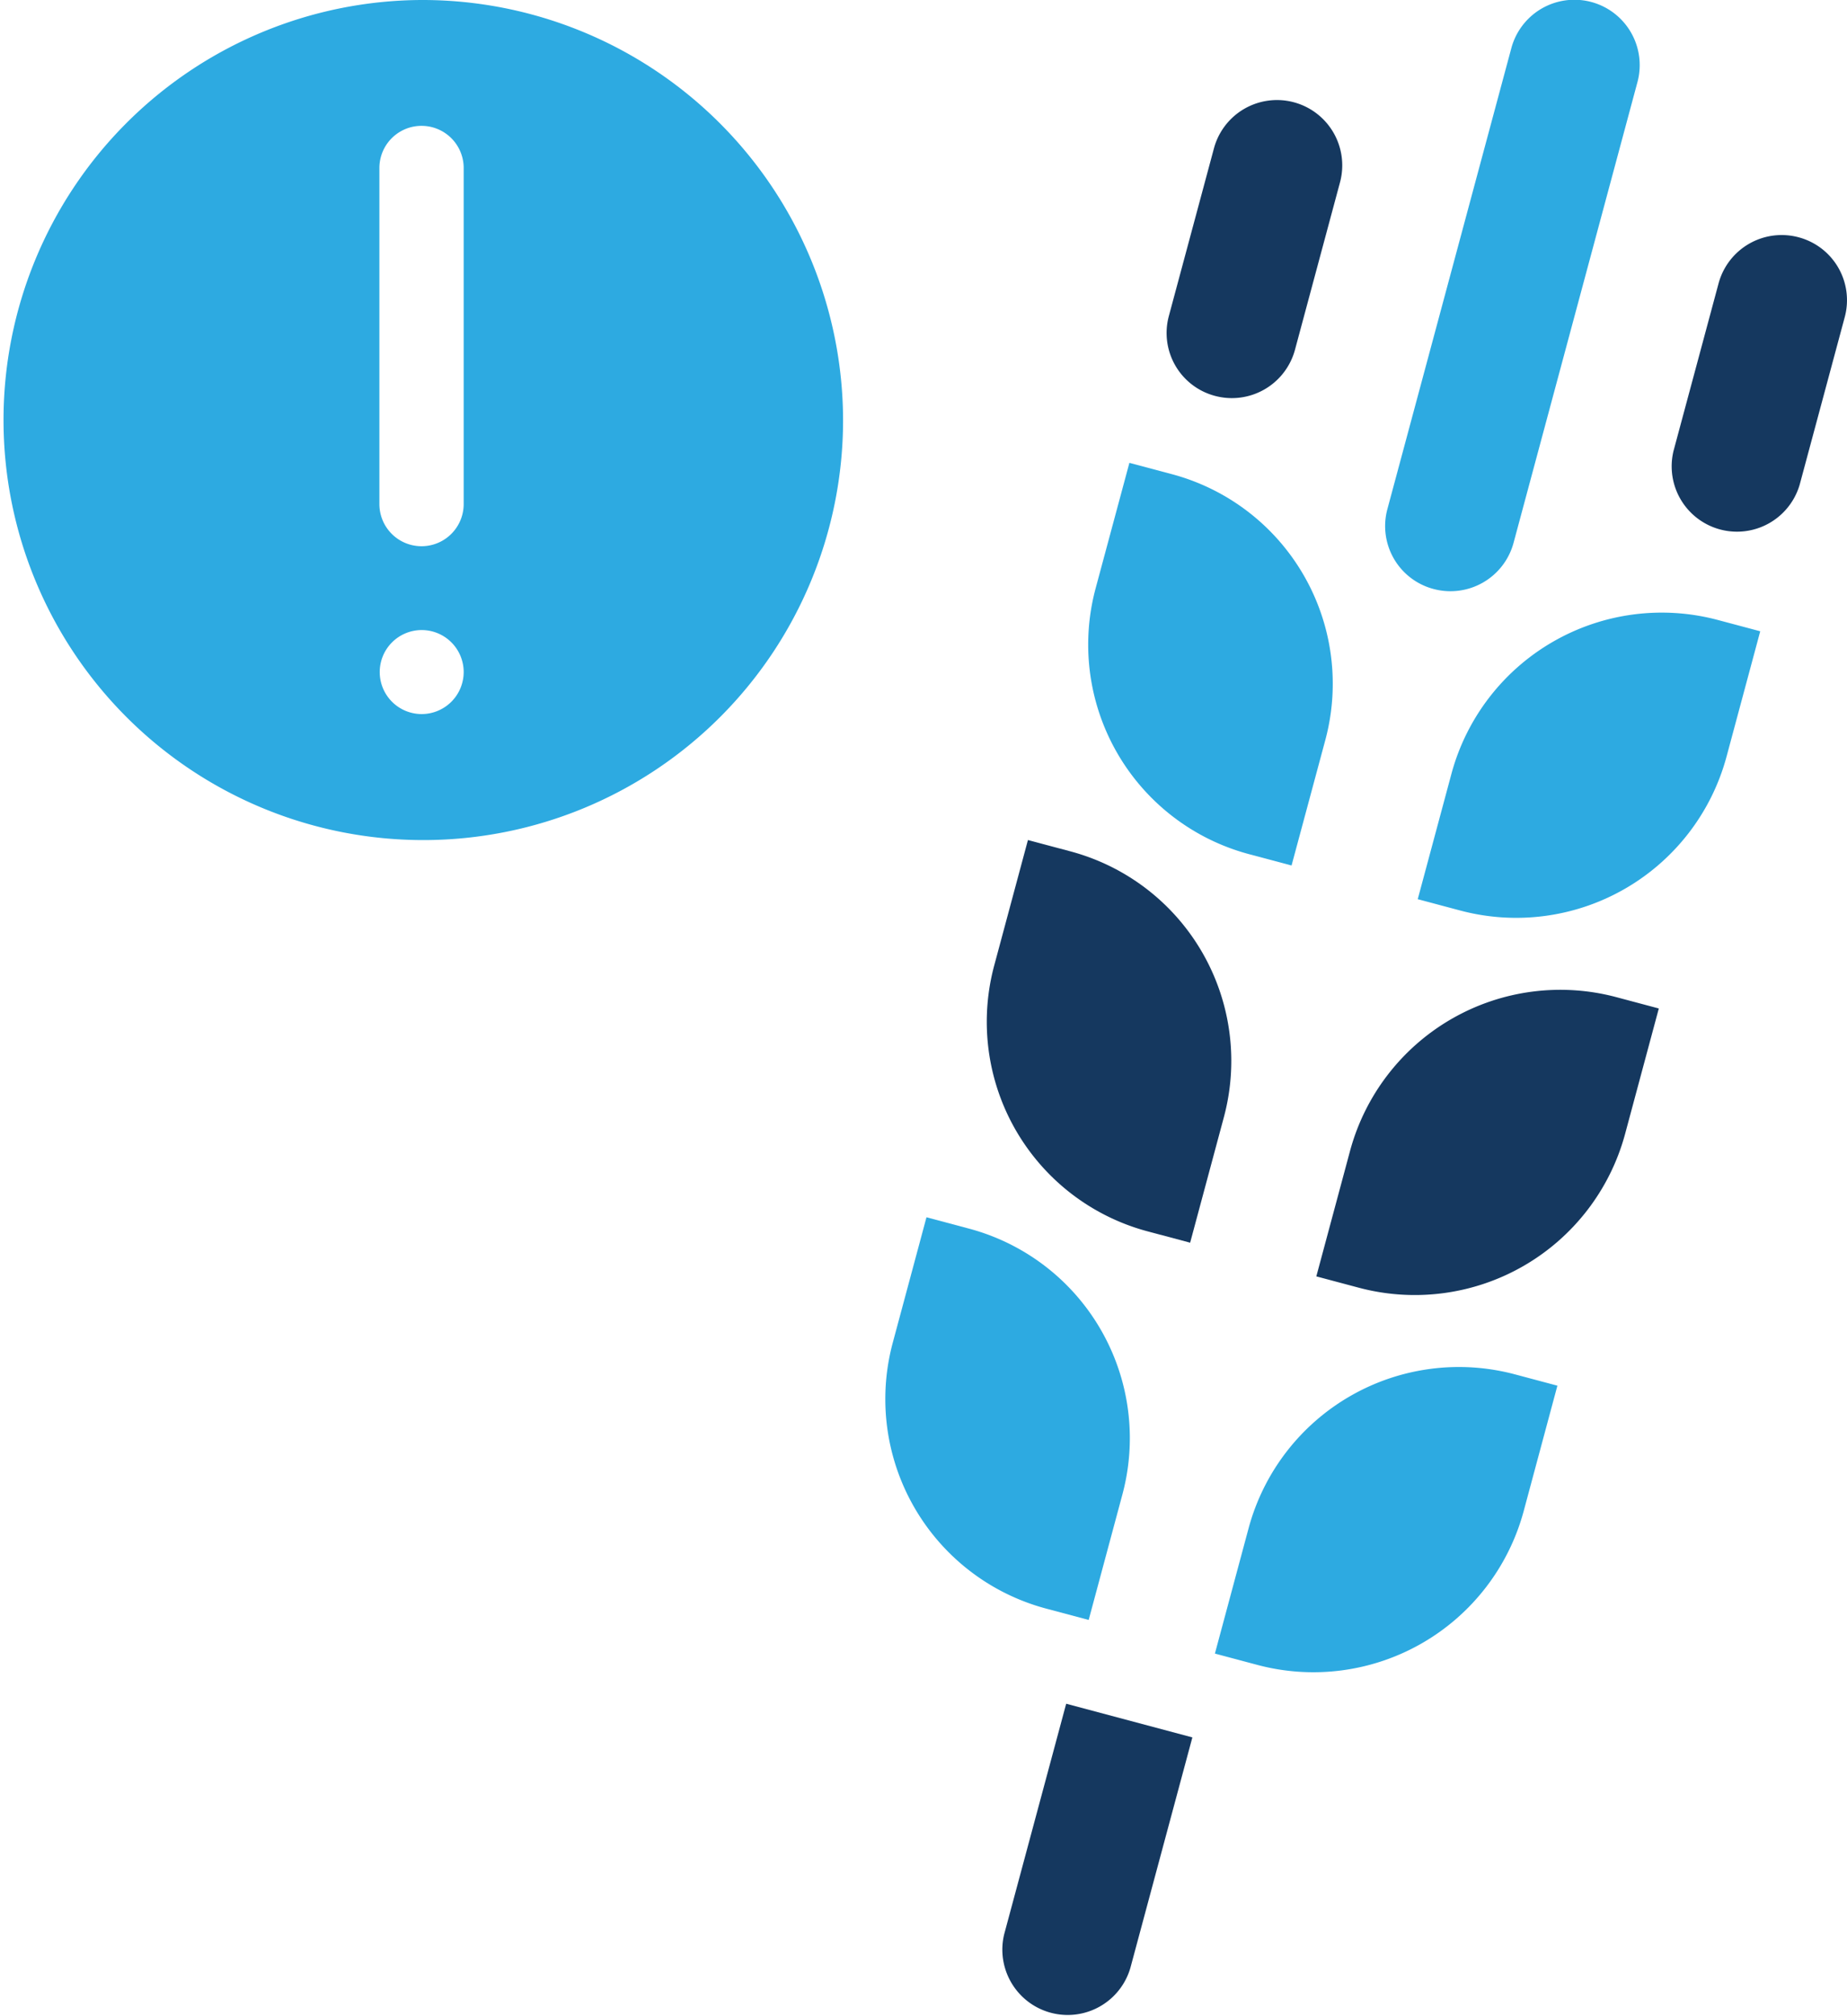 <svg xmlns="http://www.w3.org/2000/svg" viewBox="0 0 44 48"><defs><style>.cls-1{fill:#2daae1;}.cls-2{fill:#15385f;}</style></defs><title>Asset 1902</title><g id="Layer_2" data-name="Layer 2"><g id="Icons"><path class="cls-1" d="M10.042,0A10,10,0,1,0,20.084,10,10.021,10.021,0,0,0,10.042,0Zm0,17a1,1,0,1,1,1.004-1A1.002,1.002,0,0,1,10.042,17Zm1.004-5a1.004,1.004,0,0,1-2.008,0V4a1.004,1.004,0,0,1,2.008,0Z"/><path class="cls-1" d="M29.766,20.338l1.002.267.806-2.993a5.163,5.163,0,0,0-3.667-6.326l-1.002-.267-.806,2.993A5.163,5.163,0,0,0,29.766,20.338Z"/><path class="cls-2" d="M27.35,29.318l1.002.267.805-2.993a5.163,5.163,0,0,0-3.667-6.326l-1.002-.267-.805,2.993A5.163,5.163,0,0,0,27.35,29.318Z"/><path class="cls-1" d="M25.935,38.566l.805-2.993a5.163,5.163,0,0,0-3.667-6.326l-1.002-.267-.805,2.993a5.163,5.163,0,0,0,3.667,6.326Z"/><path class="cls-1" d="M34.579,18.414l-.805,2.993,1.002.267a5.189,5.189,0,0,0,6.352-3.652l.805-2.993-1.002-.267A5.189,5.189,0,0,0,34.579,18.414Z"/><path class="cls-2" d="M32.163,27.394l-.805,2.993,1.002.267a5.189,5.189,0,0,0,6.352-3.652l.805-2.993L38.515,23.742A5.189,5.189,0,0,0,32.163,27.394Z"/><path class="cls-1" d="M29.747,36.374l-.805,2.993,1.002.267a5.189,5.189,0,0,0,6.352-3.652l.805-2.993-1.002-.267A5.189,5.189,0,0,0,29.747,36.374Z"/><path class="cls-2" d="M23.922,46.049a1.556,1.556,0,0,0,3.006.802l1.477-5.488-3.006-.802Z"/><path class="cls-2" d="M28.944,9.425A1.557,1.557,0,0,0,30.849,8.329l1.074-3.991A1.555,1.555,0,0,0,28.918,3.536l-1.074,3.991A1.549,1.549,0,0,0,28.944,9.425Z"/><path class="cls-2" d="M42.847,5.649a1.557,1.557,0,0,0-1.906,1.096l-1.074,3.991a1.556,1.556,0,0,0,3.006.802l1.074-3.991A1.549,1.549,0,0,0,42.847,5.649Z"/><path class="cls-1" d="M34.15,14.022a1.557,1.557,0,0,0,1.906-1.096L39.009,1.951a1.555,1.555,0,0,0-3.006-.802L33.05,12.124A1.549,1.549,0,0,0,34.15,14.022Z"/></g></g></svg>